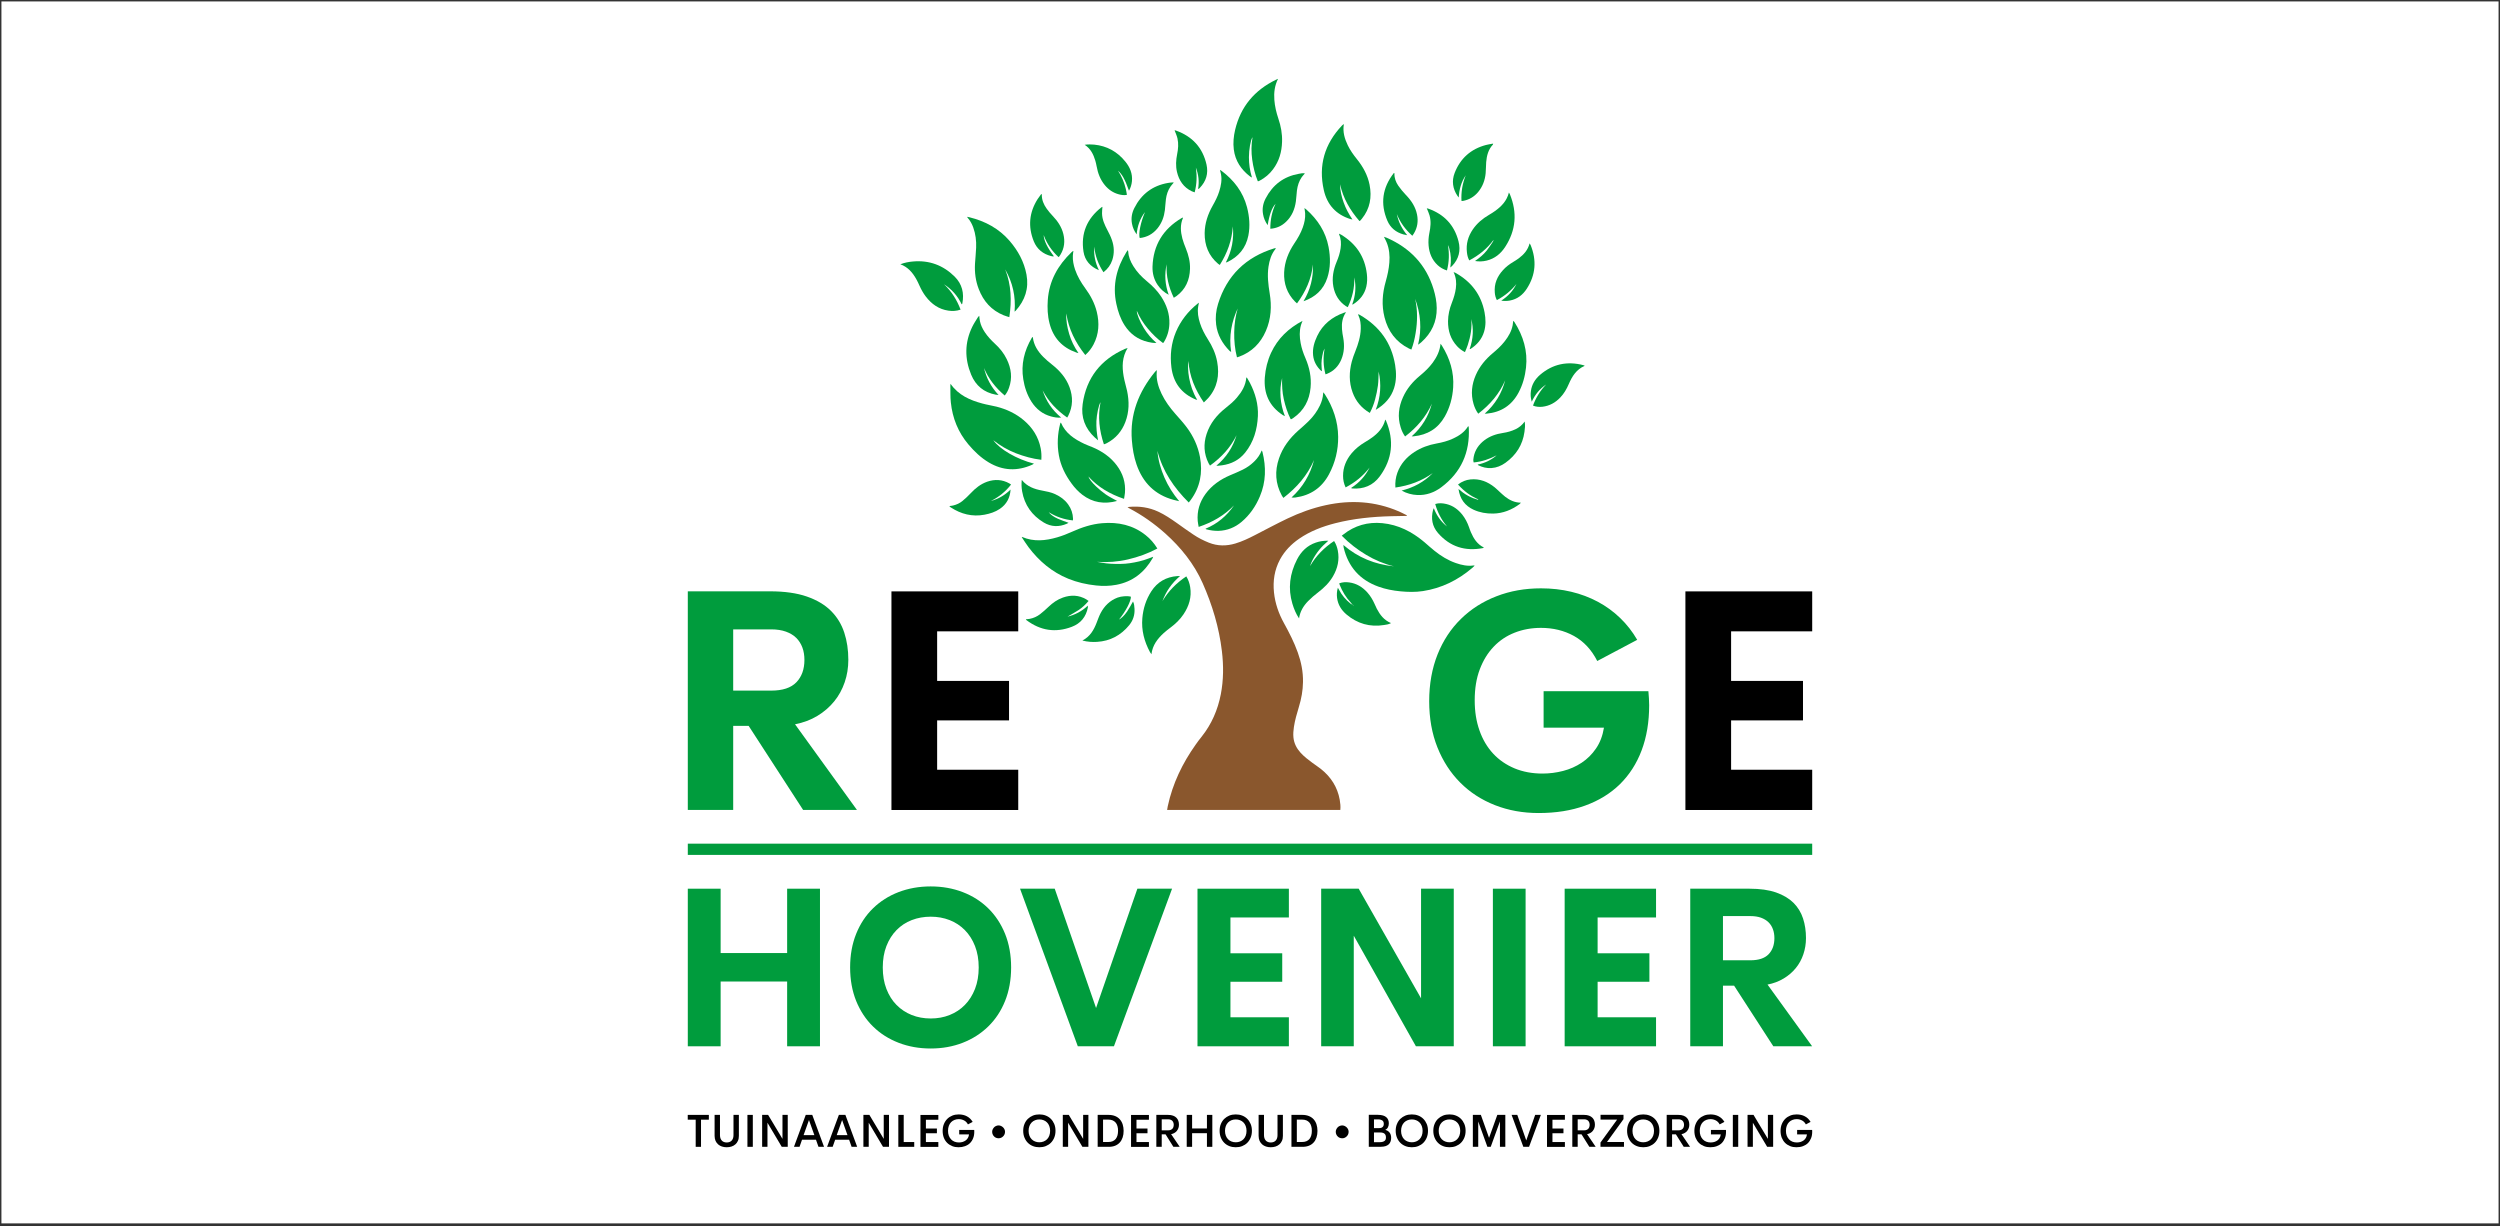 <?xml version="1.0" encoding="UTF-8"?>
<svg id="Laag_1" data-name="Laag 1" width="418" height="205" xmlns="http://www.w3.org/2000/svg" viewBox="0 0 418 205">
  <rect x="0" y="0" width="418" height="205" fill="#333333" stroke="none"/>
  <defs>
    <style>
      .cls-1 {
        fill: #8a572d;
      }

      .cls-2 {
        fill: #fff;
      }

      .cls-3 {
        fill: #009c3d;
      }
    </style>
  </defs>
  <rect class="cls-2" x=".24" y=".24" width="417.52" height="204.31"/>
  <g>
    <path class="cls-3" d="M125.17,121.36h-2.58v14.06h-7.59v-36.55h13.75c2.43,0,4.48.29,6.15.87,1.67.58,3.02,1.38,4.04,2.4,1.02,1.02,1.76,2.23,2.22,3.63.46,1.4.68,2.92.68,4.55,0,1.32-.2,2.57-.61,3.76-.41,1.19-.99,2.26-1.76,3.2-.77.94-1.7,1.75-2.81,2.42-1.11.67-2.35,1.13-3.73,1.4l10.35,14.32h-9l-9.11-14.06ZM122.59,115.47h6.35c1.91,0,3.31-.46,4.21-1.39.9-.93,1.35-2.18,1.35-3.74,0-.76-.11-1.45-.34-2.07-.23-.62-.57-1.16-1.02-1.61-.46-.45-1.03-.8-1.73-1.05-.7-.25-1.52-.38-2.47-.38h-6.35v10.24Z"/>
    <path d="M156.69,105.55v8.3h12.02v6.6h-12.02v8.25h13.56v6.73h-21.2v-36.55h21.2v6.68h-13.56Z"/>
  </g>
  <g>
    <path class="cls-3" d="M275.61,115.57c.03.4.06.8.09,1.19.03.39.04.78.04,1.16,0,2.8-.42,5.31-1.26,7.54-.84,2.23-2.06,4.11-3.64,5.67-1.59,1.55-3.52,2.74-5.82,3.57-2.29.83-4.88,1.24-7.77,1.24-2.63,0-5.06-.44-7.3-1.32-2.23-.88-4.17-2.13-5.79-3.76-1.63-1.63-2.9-3.59-3.82-5.89-.92-2.3-1.38-4.88-1.38-7.73s.47-5.49,1.4-7.82,2.24-4.31,3.91-5.94c1.67-1.64,3.65-2.9,5.93-3.78,2.28-.89,4.77-1.33,7.45-1.33,1.77,0,3.45.19,5.05.57s3.08.94,4.45,1.67c1.37.73,2.62,1.64,3.73,2.71,1.11,1.07,2.07,2.29,2.86,3.66l-6.68,3.54c-.96-1.89-2.26-3.28-3.9-4.19-1.64-.9-3.47-1.35-5.51-1.35-1.59,0-3.05.27-4.4.8-1.35.53-2.52,1.31-3.5,2.34-.99,1.03-1.76,2.29-2.33,3.79-.57,1.5-.85,3.22-.85,5.16s.27,3.56.8,5.07c.53,1.51,1.29,2.79,2.28,3.86s2.18,1.88,3.58,2.47c1.4.58,2.96.87,4.68.87,1.16,0,2.31-.15,3.44-.44,1.13-.29,2.16-.75,3.1-1.37.94-.62,1.74-1.41,2.4-2.38.67-.97,1.11-2.13,1.33-3.48h-10.09v-6.1h17.53Z"/>
    <path d="M289.44,105.55v8.3h12.02v6.6h-12.02v8.25h13.56v6.73h-21.2v-36.55h21.2v6.68h-13.56Z"/>
  </g>
  <path class="cls-3" d="M137.1,148.59v26.35h-5.49v-10.83h-11.12v10.83h-5.49v-26.35h5.49v10.76h11.12v-10.76h5.49Z"/>
  <path class="cls-3" d="M155.61,175.31c-1.93,0-3.72-.32-5.37-.96-1.65-.64-3.07-1.54-4.27-2.72-1.2-1.17-2.14-2.6-2.82-4.27-.67-1.67-1.01-3.54-1.01-5.61s.34-3.94,1.01-5.61c.67-1.67,1.61-3.09,2.82-4.27,1.2-1.17,2.63-2.08,4.27-2.71,1.65-.63,3.43-.95,5.37-.95s3.72.32,5.36.95c1.64.63,3.06,1.53,4.26,2.71,1.2,1.17,2.14,2.6,2.82,4.27.67,1.67,1.01,3.54,1.01,5.61s-.34,3.94-1.01,5.61c-.67,1.67-1.61,3.09-2.82,4.27-1.2,1.17-2.62,2.08-4.26,2.72-1.64.64-3.43.96-5.36.96ZM155.62,170.29c1.13,0,2.19-.19,3.16-.58.98-.39,1.83-.95,2.54-1.68.72-.73,1.28-1.62,1.7-2.68.41-1.06.62-2.25.62-3.59s-.21-2.53-.62-3.58c-.41-1.05-.98-1.94-1.7-2.67-.72-.73-1.57-1.29-2.54-1.67-.98-.38-2.03-.57-3.16-.57s-2.2.19-3.18.57c-.98.38-1.83.94-2.54,1.67-.72.73-1.28,1.62-1.69,2.67-.41,1.05-.61,2.25-.61,3.58s.2,2.53.61,3.59c.41,1.06.97,1.95,1.69,2.68.72.73,1.57,1.29,2.54,1.68.98.39,2.04.58,3.18.58Z"/>
  <path class="cls-3" d="M195.97,148.59l-9.72,26.35h-6.04l-9.66-26.35h5.8l6.91,19.95,6.91-19.95h5.8Z"/>
  <path class="cls-3" d="M205.73,153.41v5.98h8.66v4.76h-8.66v5.94h9.77v4.85h-15.28v-26.35h15.28v4.81h-9.77Z"/>
  <path class="cls-3" d="M243.07,148.59v26.35h-6.33l-10.39-18.49v18.49h-5.45v-26.35h6.27l10.43,18.33v-18.33h5.47Z"/>
  <path class="cls-3" d="M249.61,148.59h5.47v26.35h-5.47v-26.35Z"/>
  <path class="cls-3" d="M267.12,153.41v5.98h8.66v4.76h-8.66v5.94h9.77v4.85h-15.28v-26.35h15.28v4.81h-9.77Z"/>
  <path class="cls-3" d="M289.94,164.8h-1.86v10.14h-5.47v-26.35h9.91c1.75,0,3.23.21,4.44.63,1.2.42,2.17,1,2.91,1.73.74.74,1.27,1.61,1.6,2.62.33,1.01.49,2.1.49,3.28,0,.95-.15,1.85-.44,2.71-.29.86-.71,1.63-1.27,2.31-.55.68-1.23,1.26-2.03,1.74-.8.48-1.69.82-2.69,1.01l7.46,10.32h-6.49l-6.56-10.14ZM288.08,160.56h4.58c1.37,0,2.39-.33,3.04-1,.65-.67.98-1.57.98-2.7,0-.55-.08-1.05-.25-1.5-.16-.45-.41-.84-.74-1.16-.33-.32-.74-.57-1.25-.76-.5-.18-1.1-.27-1.78-.27h-4.58v7.39Z"/>
  <rect class="cls-3" x="115" y="141.06" width="188" height="1.88"/>
  <path class="cls-3" d="M193.4,61.87c0,.14.02.2.01.25-.11,1.32.24,2.54.8,3.71.59,1.24,1.4,2.34,2.31,3.37.65.74,1.32,1.47,1.91,2.26,1.11,1.49,1.87,3.14,2.21,4.98.47,2.6.03,5.01-1.56,7.17-.09.12-.19.24-.32.41-2.48-2.46-4.37-5.24-5.24-8.64.12,1.57.56,3.05,1.18,4.48.62,1.43,1.45,2.73,2.46,3.94-.31-.07-.62-.13-.93-.22-3.14-.85-5.15-2.88-6.2-5.92-.45-1.3-.67-2.64-.78-4.01-.36-4.36,1.12-8.1,3.83-11.43.08-.1.17-.19.32-.35Z"/>
  <path class="cls-3" d="M170.9,89.78c1.95.84,3.92.63,5.87.06.85-.25,1.68-.57,2.49-.94,1.6-.72,3.25-1.27,5.01-1.42,2.68-.23,5.16.3,7.3,2.01.77.61,1.4,1.34,1.94,2.22-1.56.84-3.19,1.42-4.89,1.82-1.71.4-3.45.53-5.21.41.51.08,1.02.19,1.53.25.53.06,1.07.09,1.6.1.53.01,1.07,0,1.61-.04.52-.04,1.04-.12,1.55-.22.52-.1,1.05-.22,1.56-.38.51-.15,1-.36,1.55-.56-.04.1-.05.16-.08.22-1.37,2.38-3.34,3.96-6.09,4.47-1.12.21-2.24.23-3.37.11-1.6-.17-3.17-.52-4.66-1.13-2.72-1.11-4.88-2.94-6.64-5.27-.4-.54-.76-1.11-1.13-1.67.03-.02.06-.04.08-.07Z"/>
  <path class="cls-3" d="M246.54,94.6c-.13.13-.25.25-.37.35-2.4,2.05-5.13,3.4-8.26,3.88-1.25.19-2.5.16-3.75.04-1.25-.12-2.48-.35-3.67-.78-3.13-1.12-5.06-3.31-5.83-6.54-.03-.12-.03-.24-.05-.43,2.47,2.13,5.3,3.25,8.46,3.57-1.66-.4-3.22-1.06-4.68-1.94-1.47-.88-2.81-1.92-4.05-3.18.1-.08.18-.14.26-.2,1.92-1.52,4.1-2.13,6.52-1.9,2.68.26,4.95,1.43,6.98,3.13.59.5,1.16,1.03,1.77,1.51,1.07.86,2.23,1.57,3.54,2.03.98.34,1.98.56,3.03.4.02,0,.05.02.12.04Z"/>
  <path class="cls-3" d="M158.93,64.17c1.31,1.9,3.24,2.74,5.33,3.3.77.21,1.57.33,2.35.52,1.69.43,3.23,1.15,4.57,2.28,1.46,1.24,2.45,2.78,2.82,4.68.12.62.16,1.25.11,1.93-1.49-.18-2.89-.57-4.26-1.1-1.36-.54-2.62-1.26-3.77-2.18,1.09,1.54,3.93,3.18,6.8,3.92-.12.08-.2.14-.29.18-2.49,1.11-4.92,1.02-7.28-.39-1.32-.79-2.41-1.84-3.4-3.01-1.71-2.03-2.66-4.4-2.93-7.02-.1-.93-.06-1.88-.08-2.83,0-.09.02-.19.03-.28Z"/>
  <path class="cls-3" d="M207,51.45c-1.1,2.33-1.55,4.77-1.15,7.4-.12-.08-.2-.12-.26-.18-1.21-1.23-2.03-2.66-2.25-4.39-.15-1.18-.03-2.34.32-3.47,1.48-4.77,4.66-7.83,9.41-9.29.07-.02.14-.02.25-.04-.03.08-.04.13-.07.16-.69.86-1,1.88-1.16,2.95-.22,1.5-.04,2.97.2,4.45.36,2.15.24,4.27-.64,6.3-.88,2.03-2.33,3.5-4.43,4.28-.12.04-.24.08-.4.13-.36-1.39-.48-2.79-.46-4.19.02-1.4.22-2.77.62-4.12Z"/>
  <path class="cls-3" d="M236.6,49.91c.44,1.93.41,3.86.09,5.79-.15.93-.36,1.84-.71,2.75-.16-.07-.29-.12-.41-.18-2.18-1.1-3.49-2.88-4.08-5.22-.51-2.02-.36-4.02.21-6.01.29-1.03.52-2.08.6-3.15.09-1.15-.01-2.28-.45-3.36-.12-.3-.28-.58-.46-.94.19.06.33.1.46.16,3.89,1.7,6.59,4.49,7.84,8.6.31,1.03.52,2.07.53,3.15.03,2.3-.86,4.18-2.56,5.71-.17.15-.34.28-.56.42.65-2.64.43-5.21-.51-7.73Z"/>
  <path class="cls-3" d="M221.27,65.6c.11.14.19.23.25.33,1.38,2.17,2.2,4.54,2.22,7.12.02,2.2-.49,4.3-1.53,6.25-1.2,2.25-3.08,3.53-5.6,3.88-.21.03-.43.03-.67,0,1.89-1.72,3.13-3.82,3.77-6.27-1.11,2.58-2.89,4.61-5.13,6.34-.1-.15-.18-.27-.26-.4-1.09-2-1.2-4.08-.47-6.21.63-1.85,1.77-3.35,3.21-4.64.59-.52,1.19-1.03,1.75-1.59.78-.77,1.42-1.64,1.89-2.63.3-.63.49-1.29.53-1.99,0-.05.02-.1.04-.22Z"/>
  <path class="cls-3" d="M168.08,45.08c1.01,2.57,1.09,5.2.68,7.95-.36-.12-.67-.2-.96-.32-2.04-.83-3.37-2.34-4.15-4.37-.53-1.36-.71-2.78-.63-4.23.05-.9.16-1.8.19-2.7.05-1.15-.09-2.28-.48-3.37-.21-.57-.49-1.11-.89-1.57-.04-.05-.08-.11-.16-.22.18.04.3.05.42.08,2.62.65,4.92,1.88,6.7,3.94,1.41,1.63,2.43,3.49,2.83,5.64.43,2.32-.25,4.31-1.8,6.04-.03.04-.08.06-.19.16.21-2.56-.33-4.88-1.55-7.03Z"/>
  <path class="cls-3" d="M178.29,52.41c-.07,1.17.15,2.31.48,3.43.33,1.12.84,2.17,1.55,3.2-.18-.05-.27-.06-.36-.1-2.36-.83-3.86-2.45-4.48-4.88-.33-1.28-.38-2.58-.29-3.9.23-3.22,1.7-5.82,3.99-8.01.07-.07.15-.13.23-.19,0,0,.03,0,.06.01-.03.26-.08.52-.09.78-.04.8.12,1.57.37,2.32.39,1.14,1,2.17,1.71,3.14.88,1.19,1.56,2.48,1.92,3.92.46,1.88.37,3.72-.54,5.46-.34.65-.78,1.23-1.38,1.77-1.64-2.07-2.79-4.33-3.17-6.95Z"/>
  <path class="cls-3" d="M213.69,13.18c-.57,1.13-.71,2.3-.62,3.52.08,1.07.33,2.11.67,3.13.43,1.26.67,2.56.62,3.9-.05,1.67-.49,3.22-1.51,4.58-.59.79-1.33,1.42-2.2,1.88-.07.04-.15.08-.23.11-.02,0-.05,0-.12,0-.46-1.15-.76-2.36-.93-3.6-.17-1.24-.17-2.47.05-3.76-.32.46-.6,2.09-.6,3.35,0,1.13.15,2.24.51,3.4-.15-.08-.23-.12-.3-.17-1.52-1.15-2.5-2.63-2.74-4.53-.14-1.1-.03-2.19.22-3.27.92-3.9,3.25-6.64,6.82-8.38.11-.05.23-.1.34-.15Z"/>
  <path class="cls-3" d="M188.59,41.83c.03.11.05.18.05.24.05.88.38,1.67.84,2.41.61,1,1.41,1.83,2.31,2.57.9.74,1.71,1.56,2.35,2.53.91,1.39,1.44,2.9,1.38,4.57-.04,1.09-.34,2.11-.91,3.04-.02.04-.04.07-.07.1-.02.02-.05.03-.09.06-.95-.68-1.78-1.5-2.53-2.4-.75-.89-1.36-1.86-1.84-2.97-.04.49.51,1.81,1.18,2.9.56.9,1.23,1.71,2.1,2.46-.53.02-.96-.06-1.39-.16-1.69-.39-2.99-1.32-3.93-2.78-.71-1.11-1.12-2.33-1.39-3.6-.67-3.14.04-6,1.7-8.68.06-.09.13-.17.23-.3Z"/>
  <path class="cls-3" d="M248.26,69.15c1.76-1.56,2.84-3.41,3.41-5.57-.98,2.28-2.55,4.08-4.51,5.59-.38-.52-.61-1.06-.78-1.62-.49-1.67-.31-3.29.38-4.86.64-1.45,1.62-2.63,2.83-3.64.73-.61,1.42-1.24,2-1.99.63-.81,1.14-1.68,1.33-2.7.04-.22.06-.45.09-.72.08.08.16.13.2.2,1.48,2.33,2.25,4.85,1.94,7.62-.16,1.45-.54,2.85-1.23,4.15-1.14,2.16-2.93,3.32-5.35,3.55-.07,0-.14,0-.31,0Z"/>
  <path class="cls-3" d="M229.03,69.04c-1.41-.83-2.35-1.97-2.88-3.44-.62-1.7-.58-3.43-.13-5.15.15-.58.37-1.15.59-1.71.48-1.21.87-2.44.91-3.75.02-.8-.06-1.57-.41-2.3-.02-.03-.02-.08-.03-.17.11.05.2.09.28.13,3.26,1.89,5.3,4.63,5.91,8.4.21,1.3.22,2.58-.18,3.84-.51,1.59-1.56,2.74-3.07,3.64.83-2.15.96-4.26.49-6.41-.03.78-.02,1.57-.12,2.34-.1.78-.27,1.55-.47,2.31-.2.77-.49,1.52-.89,2.28Z"/>
  <path class="cls-3" d="M240.85,57.46c.08.11.17.21.24.33,1.33,2.14,2.05,4.45,1.88,6.98-.11,1.72-.55,3.36-1.4,4.87-1.14,2.02-2.9,3.08-5.19,3.31-.08,0-.16,0-.34,0,1.71-1.52,2.8-3.33,3.37-5.46-.99,2.23-2.54,4-4.48,5.49-.35-.49-.58-1-.74-1.54-.54-1.72-.34-3.4.39-5.02.64-1.43,1.62-2.6,2.82-3.59.81-.67,1.56-1.38,2.18-2.23.67-.93,1.16-1.93,1.28-3.13Z"/>
  <path class="cls-3" d="M217.78,53.66c-.09.23-.19.46-.26.7-.28,1-.24,2.01-.05,3.01.16.86.44,1.69.79,2.49.68,1.58,1.03,3.22.87,4.94-.2,2.12-1.1,3.85-2.88,5.08-.1.07-.21.14-.32.2-.02.01-.05,0-.13.01-.53-1.06-.89-2.19-1.15-3.35-.26-1.16-.32-2.34-.28-3.53-.26,1.05-.34,2.11-.26,3.19.08,1.07.31,2.11.73,3.18-.16-.08-.25-.12-.34-.17-2.29-1.49-3.23-3.63-3.02-6.32.11-1.43.45-2.81,1.05-4.11,1.11-2.39,2.92-4.1,5.25-5.33Z"/>
  <path class="cls-3" d="M201.28,67.29c-1.46-2.15-2.42-4.38-2.57-6.94-.22,1.33.04,4.13,1.46,6.5-.1-.02-.18-.02-.24-.05-2.4-1-3.75-2.81-4.07-5.38-.25-2.03-.04-4.02.76-5.93.79-1.87,2.01-3.41,3.58-4.69.06-.05.13-.1.26-.19-.05.26-.09.44-.12.63-.16.96.01,1.88.3,2.79.31.96.77,1.84,1.31,2.69.75,1.16,1.31,2.4,1.56,3.76.41,2.24.05,4.29-1.48,6.06-.22.25-.47.47-.76.76Z"/>
  <path class="cls-3" d="M210.97,75.33c.05.1.09.16.11.22.63,2.53.6,5.03-.43,7.45-.69,1.64-1.68,3.09-3.05,4.25-1.11.94-2.4,1.46-3.86,1.51-.69.02-1.38-.08-2.05-.26-.04,0-.06-.05-.13-.1,2-.82,3.56-2.15,4.77-3.9-1.65,1.7-3.62,2.83-5.91,3.6-.06-.35-.13-.66-.16-.98-.14-1.67.32-3.18,1.3-4.53,1.06-1.45,2.48-2.43,4.12-3.13.71-.3,1.43-.6,2.12-.94.71-.35,1.35-.81,1.92-1.37.53-.52.95-1.11,1.24-1.84Z"/>
  <path class="cls-3" d="M186.78,83.76c-2.14.58-4.08.29-5.83-1.05-.69-.53-1.27-1.16-1.78-1.86-1.05-1.43-1.82-2.97-2.13-4.73-.31-1.78-.22-3.53.22-5.28.01-.04.03-.08.05-.12.01-.02.04-.04.07-.07.76,1.8,2.26,2.78,3.94,3.57.42.2.86.35,1.29.53,1.63.68,3.05,1.64,4.12,3.07,1.02,1.36,1.5,2.89,1.36,4.59-.03.32-.1.63-.15,1-2.32-.78-4.34-1.94-5.96-3.74.09.34.54.96,1.29,1.67.51.48,1.05.94,1.63,1.34.58.4,1.23.71,1.9,1.09Z"/>
  <path class="cls-3" d="M188.53,58.2c-.93,1.53-.93,3.11-.66,4.7.14.83.4,1.64.58,2.46.37,1.76.36,3.5-.29,5.2-.59,1.56-1.62,2.76-3.11,3.54-.1.05-.2.1-.31.14-.04.02-.08.02-.17.04-.76-2.28-1.04-4.6-.56-7.03-.32.49-.64,2.03-.69,3.16-.04,1.07.06,2.13.28,3.21-.18-.15-.37-.3-.54-.46-1.64-1.52-2.35-3.39-2.04-5.6.62-4.4,3.04-7.45,7.08-9.23.1-.04.21-.07.41-.14Z"/>
  <path class="cls-3" d="M227.3,36.96c-1.57-1.81-2.73-3.81-3.24-6.15,0,1.06.25,2.06.6,3.05.35,1,.85,1.92,1.47,2.84-.11-.02-.23-.04-.34-.07-2.42-.76-3.9-2.41-4.45-4.85-.93-4.12.13-7.71,3.03-10.78.07-.07.14-.14.22-.2.02-.02.05-.01.1-.02-.21,1.27.13,2.42.67,3.54.41.84.95,1.59,1.54,2.32,1.01,1.26,1.77,2.65,2.09,4.24.41,2.08.08,4.01-1.28,5.69-.08.1-.17.19-.25.29-.03.03-.07.05-.15.11Z"/>
  <path class="cls-3" d="M233.31,81.52c-.06-.89.05-1.69.33-2.47.54-1.49,1.53-2.61,2.84-3.47,1.14-.74,2.39-1.19,3.72-1.43.94-.17,1.87-.41,2.75-.82,1-.46,1.9-1.06,2.49-2.02.01-.02.05-.02.09-.05.02.08.05.16.05.24.21,4.14-1.27,7.49-4.61,9.98-1.17.87-2.5,1.35-3.98,1.29-.93-.04-1.8-.28-2.64-.74.98-.26,1.92-.6,2.8-1.09.89-.5,1.7-1.1,2.41-1.85-1.86,1.35-3.94,2.1-6.26,2.43Z"/>
  <path class="cls-3" d="M217.95,50.35c1.15-1.89,1.65-3.93,1.58-6.13-.26,2.42-1.22,4.54-2.67,6.51-.14-.13-.25-.21-.34-.31-1.33-1.36-1.89-3-1.81-4.88.08-1.78.72-3.37,1.7-4.84.57-.84,1.08-1.72,1.42-2.68.27-.76.44-1.54.39-2.36-.02-.28-.07-.55-.12-.87.12.09.21.14.29.21,1.92,1.7,3.27,3.75,3.75,6.31.32,1.72.34,3.45-.21,5.14-.64,1.98-2.01,3.23-3.97,3.91Z"/>
  <path class="cls-3" d="M208.48,63.13c.17.29.34.57.5.87.9,1.74,1.43,3.59,1.34,5.56-.11,2.24-.7,4.34-2.13,6.12-.99,1.23-2.31,1.91-3.87,2.12-.21.03-.42.05-.63.07-.07,0-.14,0-.32,0,1.68-1.4,2.77-3.1,3.38-5.1-1.02,2.08-2.55,3.72-4.44,5.08-.1-.16-.17-.28-.24-.4-.79-1.58-.87-3.22-.33-4.88.59-1.82,1.75-3.23,3.23-4.39.65-.52,1.29-1.05,1.83-1.69.83-.97,1.47-2.03,1.58-3.34.03,0,.06-.01.09-.02Z"/>
  <path class="cls-3" d="M203.99,28.41c.1.06.17.09.22.13,2.09,1.57,3.62,3.54,4.29,6.1.4,1.55.54,3.14.23,4.73-.42,2.11-1.65,3.57-3.57,4.47-.04.02-.08.02-.2.04,1.01-1.92,1.37-3.92,1.17-6.03-.15,2.34-.92,4.46-2.18,6.45-.11-.08-.21-.13-.29-.2-1.58-1.34-2.26-3.08-2.24-5.12.02-1.66.54-3.18,1.35-4.61.43-.76.83-1.54,1.09-2.38.29-.94.48-1.89.29-2.87-.04-.22-.1-.44-.17-.72Z"/>
  <path class="cls-3" d="M178.44,69.82c-1.75-1.23-3.15-2.7-4.12-4.57.58,1.8,1.59,3.31,3.11,4.57-.63.06-1.17-.05-1.69-.19-1.41-.38-2.48-1.23-3.27-2.45-.74-1.16-1.17-2.44-1.38-3.78-.4-2.47.16-4.75,1.41-6.89.03-.06.08-.11.12-.17.04.03.07.04.07.06.16,1.31.83,2.35,1.73,3.26.45.46.95.88,1.46,1.28,1.3,1.02,2.36,2.23,2.94,3.79.6,1.62.58,3.22-.21,4.79-.04.09-.1.17-.18.31Z"/>
  <path class="cls-3" d="M197.29,96.33c-1.36,1.16-2.33,2.54-2.93,4.18,1-1.69,2.34-3.04,3.99-4.14.35.58.55,1.17.65,1.8.27,1.68-.2,3.18-1.13,4.56-.58.86-1.32,1.57-2.15,2.19-.39.3-.79.6-1.15.93-1.02.94-1.86,2-2.05,3.54-.11-.16-.19-.25-.24-.35-.96-1.78-1.46-3.67-1.28-5.69.14-1.61.62-3.12,1.5-4.48,1.02-1.58,2.49-2.41,4.35-2.55.15-.01.3,0,.45,0Z"/>
  <path class="cls-3" d="M217.21,103.41c-.52-.77-.86-1.6-1.12-2.46-.77-2.57-.44-5.04.77-7.4.69-1.34,1.7-2.34,3.15-2.83.64-.22,1.31-.33,2.09-.31-.31.28-.57.5-.81.74-.25.25-.49.51-.71.78-.22.27-.43.56-.62.85-.19.29-.37.6-.53.91-.16.31-.29.63-.39.97,1-1.73,2.35-3.09,4.02-4.2.33.51.51,1.04.62,1.59.3,1.54-.02,2.96-.8,4.3-.63,1.09-1.51,1.95-2.51,2.71-.58.44-1.14.92-1.65,1.44-.79.81-1.36,1.75-1.52,2.91Z"/>
  <path class="cls-3" d="M164.51,61.46c.4,1.74,1.2,3.26,2.45,4.58-.16-.02-.32-.03-.47-.05-1.97-.37-3.35-1.5-4.11-3.34-1.11-2.69-1.1-5.38.19-8.02.26-.54.61-1.05.92-1.56.05-.09.14-.16.24-.27.04.34.06.64.12.92.14.67.44,1.27.82,1.84.47.71,1.05,1.32,1.67,1.9.82.75,1.51,1.6,1.99,2.6.75,1.54.97,3.14.37,4.79-.16.45-.37.88-.71,1.28-1.53-1.3-2.73-2.81-3.49-4.66Z"/>
  <path class="cls-3" d="M245.99,53.21c.16,1.54-.1,3.02-.58,4.47-.13.4-.3.78-.47,1.2-.53-.28-.95-.6-1.31-.99-1.1-1.18-1.53-2.59-1.52-4.18.01-1.07.25-2.09.64-3.08.31-.79.56-1.59.67-2.43.12-.91.05-1.8-.38-2.7.15.06.25.08.33.13,2.62,1.47,4.29,3.63,4.85,6.61.2,1.08.24,2.15-.08,3.22-.38,1.26-1.18,2.19-2.28,2.89-.02.01-.05,0-.13.01.59-1.7.7-3.41.24-5.15Z"/>
  <path class="cls-3" d="M195.41,49.29c-.75-.39-1.36-.93-1.84-1.63-.64-.93-.9-1.97-.87-3.08.12-3.6,1.78-6.29,4.87-8.12.06-.03.13-.06.19-.09.01.03.03.07.03.08-.49,1.13-.4,2.29-.1,3.43.15.57.37,1.12.59,1.67.44,1.1.73,2.22.69,3.41-.06,1.86-.73,3.42-2.27,4.55-.12.09-.26.17-.44.28-.86-1.8-1.31-3.64-1.19-5.61-.4,1.72-.27,3.41.33,5.09Z"/>
  <path class="cls-3" d="M224.99,81.5c-.3-.64-.43-1.27-.43-1.92-.01-1.44.52-2.69,1.43-3.79.64-.77,1.41-1.37,2.26-1.88.41-.25.82-.49,1.2-.78,1.01-.75,1.84-1.64,2.17-2.98.07.1.11.15.13.21,1.37,3.28,1.07,6.39-1.04,9.27-1.14,1.56-2.74,2.19-4.65,2.04-.03,0-.06,0-.08-.02-.01,0-.01-.02-.05-.08,1.33-.85,2.36-1.97,3.07-3.4-1.08,1.41-2.42,2.49-4.02,3.33Z"/>
  <path class="cls-3" d="M246.62,43.64c.74-.51,1.43-1.07,1.98-1.77.36-.46.68-.97,1.01-1.45.06-.09.09-.19.11-.31-1.08,1.47-2.44,2.58-4.06,3.43-.24-.44-.34-.89-.39-1.35-.17-1.41.2-2.68.99-3.84.7-1.02,1.62-1.79,2.68-2.41.35-.21.7-.42,1.03-.66,1.07-.77,1.97-1.68,2.32-3.09.08.13.13.2.16.28,1.26,3.08,1.03,6.03-.79,8.82-.74,1.14-1.74,1.95-3.08,2.28-.65.16-1.3.18-1.97.07Z"/>
  <path class="cls-3" d="M150.55,44.18c.74-.28,1.42-.4,2.11-.46,2.7-.24,5.03.62,6.95,2.52,1.26,1.25,1.63,2.79,1.29,4.51,0,.03-.02.05-.04.07,0,.01-.02.02-.07.06-.67-1.4-1.65-2.51-2.95-3.35,1.26,1.19,2.15,2.61,2.77,4.24-.69.24-1.36.27-2.04.17-1.6-.23-2.81-1.1-3.77-2.35-.43-.56-.77-1.18-1.06-1.82-.17-.38-.35-.77-.56-1.14-.61-1.06-1.36-1.97-2.65-2.45Z"/>
  <path class="cls-3" d="M223.89,39.07c.14.07.25.11.35.17,2.48,1.5,3.96,3.66,4.3,6.57.08.71.07,1.4-.09,2.1-.3,1.3-1.07,2.24-2.17,2.95-.04.03-.1.03-.2.07.57-1.51.69-3.01.36-4.55.05,1.74-.33,3.39-1.09,4.98-.13-.07-.23-.11-.32-.17-1.16-.78-1.83-1.89-2.09-3.25-.27-1.45-.01-2.83.55-4.17.31-.73.55-1.47.66-2.26.11-.78.08-1.55-.24-2.28-.01-.03-.01-.08-.02-.15Z"/>
  <path class="cls-3" d="M254.93,70.47c.11.66.03,1.21-.04,1.74-.3,2.18-1.4,3.89-3.18,5.17-.7.5-1.47.82-2.34.88-.79.05-1.54-.13-2.24-.49-.02,0-.02-.05-.05-.1,1.19-.24,2.24-.74,3.16-1.54-1.2.63-2.46,1.06-3.84,1.19-.11-.32-.05-.63,0-.92.22-1.16.85-2.07,1.78-2.78.92-.7,1.98-1.06,3.11-1.23.73-.11,1.43-.3,2.1-.62.59-.28,1.1-.68,1.54-1.29Z"/>
  <path class="cls-3" d="M241.92,88c-.92-1.1-1.56-2.33-1.95-3.73.63-.2,1.24-.14,1.85,0,1.12.27,1.98.91,2.69,1.8.49.63.85,1.33,1.11,2.08.1.28.19.56.31.83.46,1.07,1.06,2.02,2.18,2.57-.08.04-.12.08-.17.09-2.97.57-5.5-.22-7.5-2.51-.98-1.12-1.21-2.45-.83-3.88.02-.08.06-.15.12-.28.48,1.24,1.19,2.25,2.19,3.04Z"/>
  <path class="cls-3" d="M200.32,31.6c.22-1.25.07-2.43-.37-3.58.2,1.38.16,2.74-.2,4.14-.18-.07-.34-.11-.49-.18-1.37-.66-2.13-1.79-2.47-3.24-.23-.99-.17-1.98.03-2.97.18-.88.25-1.76.05-2.64-.11-.46-.31-.89-.48-1.34.05,0,.15,0,.23.04,2.73.97,4.47,2.85,5.11,5.69.33,1.48-.06,2.79-1.12,3.89-.05.05-.1.1-.15.14-.02.02-.05.02-.15.05Z"/>
  <path class="cls-3" d="M180.97,107.1c1.3-.67,1.92-1.77,2.39-2.99.21-.54.4-1.09.66-1.59.63-1.2,1.54-2.11,2.83-2.6.63-.24,1.69-.32,2.24-.15,0,.77-.82,2.36-1.99,3.82.34-.16.89-.66,1.35-1.34.36-.53.66-1.11.99-1.68.19.37.23.79.25,1.21.06,1.03-.24,1.96-.89,2.75-1.39,1.69-3.17,2.66-5.38,2.79-.79.05-1.57,0-2.43-.22Z"/>
  <path class="cls-3" d="M182,100.49c-.5.59-1.03,1.09-1.64,1.5-.61.4-1.25.74-1.87,1.11,1.27-.3,2.39-.89,3.4-1.84,0,.15.01.24,0,.32-.31,1.56-1.2,2.66-2.68,3.22-2.72,1.04-5.24.64-7.57-1.1-.04-.03-.09-.06-.11-.16.21-.02.43-.03.64-.07.63-.12,1.21-.38,1.72-.77.49-.38.95-.79,1.4-1.22.71-.68,1.49-1.24,2.43-1.57,1.34-.47,2.65-.43,3.9.3.13.08.25.17.39.27Z"/>
  <path class="cls-3" d="M191.4,35.51c-.79,1.07-1.23,2.27-1.35,3.68-.43-.59-.66-1.16-.78-1.77-.18-.92-.03-1.8.39-2.63,1.17-2.33,3.04-3.75,5.62-4.2.26-.05.53-.07.8-.09.05,0,.1,0,.18.02-.2.25-.4.45-.55.67-.44.64-.67,1.36-.77,2.12-.08.6-.1,1.21-.17,1.81-.14,1.13-.51,2.16-1.23,3.05-.77.95-1.76,1.5-2.98,1.63-.24-.72.17-2.67.86-4.29Z"/>
  <path class="cls-3" d="M168.97,81.85c-.09,1.37-.66,2.46-1.79,3.23-.78.53-1.67.81-2.58.98-2.04.38-3.91-.1-5.63-1.22-.06-.04-.12-.08-.17-.13-.02-.02-.02-.05-.05-.1.21-.03.41-.04.61-.09.59-.14,1.12-.39,1.58-.77.47-.39.93-.82,1.35-1.27.79-.85,1.67-1.55,2.77-1.94,1.27-.44,2.52-.38,3.71.29.08.05.16.11.28.19-.93,1.18-2.05,2.09-3.38,2.75,1.27-.34,2.36-.99,3.3-1.92Z"/>
  <path class="cls-3" d="M244.36,33.6c-.08-1.49.16-2.91.71-4.29-.74,1.1-1.09,2.32-1.17,3.71-.11-.14-.17-.21-.22-.28-.79-1.2-.98-2.49-.46-3.83.95-2.44,2.71-4,5.24-4.67.38-.1.77-.15,1.19-.23-.02.09-.01.14-.03.16-.78.82-1.04,1.85-1.13,2.94-.05.62-.03,1.24-.09,1.86-.11,1.16-.5,2.22-1.25,3.13-.67.81-1.53,1.31-2.57,1.5-.05,0-.11,0-.21,0Z"/>
  <path class="cls-3" d="M211.96,37.65c-.43-.6-.67-1.19-.78-1.84-.17-.94.01-1.83.45-2.66,1.18-2.26,3.01-3.64,5.53-4.09.32-.06.65-.14,1.02-.07-.19.23-.38.42-.53.63-.46.66-.69,1.41-.8,2.2-.08.61-.09,1.24-.18,1.85-.18,1.3-.66,2.47-1.63,3.4-.72.7-1.58,1.1-2.64,1.18-.01-1.48.27-2.86.88-4.18-.61.65-1.06,1.86-1.32,3.57Z"/>
  <path class="cls-3" d="M226.08,101.04c-.08-.1-.15-.2-.23-.29-.81-.86-1.41-1.86-1.85-2.95-.03-.08-.04-.16-.08-.27.55-.2,1.1-.23,1.66-.15,1.23.16,2.22.77,3.04,1.68.51.57.9,1.22,1.21,1.92.12.27.24.54.37.8.54,1.03,1.21,1.92,2.38,2.4-.38.22-.77.26-1.15.32-2.38.39-4.49-.22-6.32-1.78-.84-.72-1.4-1.61-1.55-2.73-.07-.56-.05-1.11.13-1.72.08.15.14.24.19.33.48.93,1.14,1.7,1.96,2.35.06.05.15.08.22.11.07.06.14.13.21.19.01-.02.03-.04.04-.06-.08-.05-.15-.1-.23-.15Z"/>
  <path class="cls-3" d="M256.31,67.83c.49-1.33,1.21-2.52,2.2-3.54-1.05.71-1.83,1.65-2.4,2.87-.2-.64-.22-1.21-.14-1.79.15-1.1.7-1.98,1.53-2.7,2.12-1.82,4.54-2.31,7.22-1.62.05.01.11.04.16.06.02,0,.04.03.08.06-1.39.59-2.1,1.75-2.66,3.04-.35.82-.79,1.59-1.41,2.24-.82.87-1.81,1.42-3.01,1.56-.51.06-1.13,0-1.57-.2Z"/>
  <path class="cls-3" d="M247.17,83.49c-1.31-.56-2.42-1.39-3.39-2.48.64-.5,1.32-.77,2.07-.85,1.55-.16,2.88.37,4.07,1.33.26.21.5.46.75.68.32.29.64.6.98.87.76.59,1.6,1,2.65,1.01-.1.1-.15.18-.22.23-1.32.97-2.77,1.56-4.42,1.59-1.14.02-2.25-.17-3.29-.65-1.44-.66-2.27-1.8-2.51-3.46.29.24.51.43.75.6.26.19.54.37.82.52.27.15.55.28.84.4.28.11.58.2.86.29.01-.03.03-.06.04-.09Z"/>
  <path class="cls-3" d="M170.85,80.25c.87,1.1,2.08,1.53,3.38,1.77.75.14,1.49.28,2.19.6.88.4,1.63.95,2.19,1.74.51.71.77,1.5.8,2.36,0,.08-.01.16-.02.29-1.45-.14-2.78-.59-4.04-1.37.24.34.79.77,1.52,1.09.57.26,1.18.45,1.79.68-.08.05-.16.11-.26.15-1.33.58-2.64.55-3.89-.2-1.97-1.19-3.21-2.92-3.61-5.21-.11-.63-.13-1.25-.06-1.9Z"/>
  <path class="cls-3" d="M236.14,39.42c-1.17-1.05-2.03-2.23-2.59-3.63.26,1.33.87,2.48,1.74,3.54-.22-.04-.44-.08-.65-.14-1.24-.35-2.16-1.1-2.67-2.28-1.22-2.86-.83-5.52,1.07-7.97,0,0,.03-.01.06-.02.02.03.05.05.05.08-.03.76.23,1.45.65,2.06.38.54.8,1.05,1.26,1.53.91.94,1.61,1.99,1.87,3.29.22,1.1.07,2.16-.51,3.13-.08.13-.17.25-.28.42Z"/>
  <path class="cls-3" d="M183.73,45.17c-1.41-.58-2.34-1.6-2.57-3.1-.47-3.04.58-5.51,2.99-7.4.05-.04.12-.06.18-.09-.03.38-.08.74-.07,1.11.02,1.02.44,1.91.9,2.79.28.53.56,1.08.75,1.65.39,1.1.43,2.23.06,3.36-.27.81-.75,1.47-1.47,2.03-.86-1.32-1.39-2.73-1.54-4.28-.11,1.38.17,2.69.78,3.94Z"/>
  <path class="cls-3" d="M176.99,42.99c-1.12-1.04-1.95-2.22-2.49-3.69.04.93.63,2.13,1.71,3.55-.16.05-.31,0-.45-.03-1.37-.35-2.38-1.16-2.91-2.47-.99-2.45-.78-4.82.64-7.06.19-.29.4-.57.61-.85.05.04.09.06.09.07-.02.9.31,1.68.82,2.39.3.42.64.82,1,1.2.83.87,1.49,1.84,1.78,3.02.3,1.21.18,2.37-.48,3.46-.05.08-.11.17-.16.25-.03.04-.07.08-.16.17Z"/>
  <path class="cls-3" d="M238.55,34.82c.09.02.2.04.3.08,2.62.94,4.32,2.74,5.01,5.44.4,1.56.06,2.96-1.07,4.13-.07.08-.16.14-.3.26.17-1.12.12-2.16-.17-3.19-.06-.2-.13-.39-.23-.57.25,1.42.21,2.82-.16,4.25-.61-.18-1.11-.48-1.55-.88-.96-.89-1.41-2.02-1.52-3.29-.06-.7-.01-1.4.13-2.1.2-.97.31-1.95.03-2.93-.11-.4-.3-.78-.46-1.18Z"/>
  <path class="cls-3" d="M225.08,52.16c-.64.91-.77,1.87-.7,2.87.03.49.12.98.21,1.46.22,1.23.17,2.44-.32,3.61-.47,1.13-1.26,1.95-2.41,2.41-.06.03-.13.04-.24.08-.38-1.44-.41-2.87-.14-4.31-.22.37-.31.79-.39,1.2-.08.41-.13.84-.14,1.26-.01.43.04.86.07,1.3-.03,0-.07,0-.09,0-.77-.71-1.27-1.57-1.38-2.63-.12-1.15.2-2.2.68-3.22.93-1.96,2.49-3.19,4.5-3.91.09-.03.18-.05.35-.09Z"/>
  <path class="cls-3" d="M188.77,31.9c-.67-1.89-1.15-2.77-1.84-3.36.61.93,1.04,1.95,1.3,3.03.08.33.13.66.19,1.01-.48.1-.93.02-1.36-.09-.94-.25-1.71-.78-2.33-1.53-.77-.93-1.17-2.01-1.38-3.18-.06-.3-.12-.61-.21-.9-.31-1.04-.76-2-1.78-2.67.58-.09,1.09-.07,1.58-.03,2.13.21,3.86,1.17,5.2,2.82.79.96,1.24,2.04,1.12,3.31-.05.52-.22,1.11-.5,1.59Z"/>
  <path class="cls-3" d="M250.28,50.18c-.23-.43-.32-.84-.35-1.26-.13-1.47.4-2.7,1.38-3.77.49-.54,1.06-.97,1.68-1.34.31-.19.63-.38.92-.6.85-.63,1.55-1.39,1.84-2.52.08.13.14.2.17.28,1.03,2.54.86,4.98-.64,7.3-.67,1.04-1.59,1.75-2.83,1.98-.44.08-.89.1-1.44.02,1.13-.74,1.97-1.64,2.54-2.79-.89,1.12-1.96,2-3.26,2.69Z"/>
  <path class="cls-3" d="M226.08,101.04c.08.05.15.1.23.15-.01.02-.03.04-.04.06-.07-.06-.14-.13-.21-.19l.02-.02Z"/>
  <path class="cls-1" d="M233.85,85.49c-3.94-1.69-8-1.93-12.16-1.03-2.23.48-4.37,1.26-6.43,2.24-1.84.88-3.64,1.85-5.45,2.78-1.05.54-2.11,1.05-3.25,1.39-1.5.45-2.98.45-4.45-.14-.9-.36-1.77-.8-2.58-1.35-.92-.62-1.83-1.26-2.73-1.91-1.01-.71-2.03-1.41-3.16-1.93-1.54-.71-3.15-.94-4.83-.79-.08,0-.15.04-.29.07.13.08.21.13.29.17,2.19,1.15,4.19,2.57,6.03,4.21,2.62,2.36,4.8,5.06,6.24,8.3,1.61,3.63,2.75,7.41,3.22,11.37.29,2.41.28,4.82-.18,7.21-.51,2.62-1.54,5-3.21,7.1-.34.42-.67.85-.98,1.3-2.23,3.13-3.87,6.54-4.68,10.31-.04.21-.08.42-.11.63h28.96c.06-.57,0-1.14-.1-1.71-.38-2.1-1.46-3.79-3.11-5.11-.47-.37-.97-.7-1.45-1.05-.71-.52-1.4-1.05-1.99-1.7-.66-.73-1.09-1.56-1.19-2.56-.06-.59,0-1.17.08-1.74.17-1.14.5-2.25.83-3.35.42-1.36.67-2.75.69-4.17.03-1.7-.3-3.34-.87-4.93-.61-1.71-1.43-3.31-2.3-4.89-.89-1.61-1.49-3.31-1.68-5.15-.2-1.94.08-3.79,1.01-5.52.77-1.42,1.87-2.55,3.19-3.46,1.84-1.27,3.9-2.05,6.05-2.6,3.07-.78,6.2-1.09,9.36-1.17.86-.02,1.71-.04,2.57-.05l.04-.1c-.46-.22-.9-.47-1.37-.67Z"/>
  <g>
    <path d="M118.53,187.21h-1.32v4.54h-.89v-4.54h-1.33v-.8h3.53v.8Z"/>
    <path d="M121.5,191.82c-.28,0-.55-.04-.79-.12-.24-.08-.46-.2-.64-.36-.18-.16-.32-.36-.43-.59-.1-.24-.16-.51-.16-.83v-3.52h.9v3.4c0,.21.03.39.09.55.06.15.14.28.24.38.1.1.22.17.36.22s.28.07.44.07.3-.02.44-.07c.14-.05.26-.12.36-.22.1-.1.18-.22.24-.38.06-.15.09-.33.09-.55v-3.4h.9v3.52c0,.31-.05.59-.16.83-.1.24-.25.43-.43.59-.18.16-.4.28-.64.36s-.51.12-.8.12Z"/>
    <path d="M124.97,186.41h.9v5.34h-.9v-5.34Z"/>
    <path d="M131.71,186.41v5.34h-1l-2.39-4.03v4.03h-.89v-5.34h1l2.4,4.01v-4.01h.89Z"/>
    <path d="M136.43,190.56h-2.33l-.42,1.19h-.93l1.97-5.34h1.09l1.97,5.34h-.93l-.42-1.19ZM136.16,189.79l-.9-2.52-.9,2.52h1.79Z"/>
    <path d="M141.97,190.56h-2.33l-.42,1.19h-.93l1.97-5.34h1.09l1.97,5.34h-.93l-.42-1.19ZM141.7,189.79l-.9-2.52-.9,2.52h1.79Z"/>
    <path d="M148.64,186.41v5.34h-1l-2.39-4.03v4.03h-.89v-5.34h1l2.4,4.01v-4.01h.89Z"/>
    <path d="M152.86,190.94v.81h-2.66v-5.34h.9v4.54h1.76Z"/>
    <path d="M154.81,187.21v1.48h1.84v.79h-1.84v1.47h2.08v.81h-2.99v-5.34h2.99v.8h-2.08Z"/>
    <path d="M162.89,188.93c0,.1.01.2.01.29,0,.41-.06.77-.19,1.09-.12.32-.3.59-.53.82s-.51.39-.83.51c-.33.12-.69.18-1.09.18-.38,0-.73-.06-1.05-.19-.32-.13-.61-.31-.84-.54s-.43-.52-.56-.86c-.13-.34-.2-.72-.2-1.14s.07-.81.21-1.15c.14-.34.33-.63.57-.87s.53-.42.85-.55c.33-.13.68-.19,1.07-.19.25,0,.49.03.72.08.23.05.44.13.64.24.2.1.38.24.54.39.16.16.3.34.42.54l-.79.42c-.16-.3-.37-.52-.64-.66-.27-.14-.56-.22-.89-.22-.25,0-.49.04-.71.13-.22.08-.41.21-.57.37-.16.16-.29.37-.38.61s-.14.52-.14.83.04.58.13.82.22.45.38.62c.16.17.35.3.58.39s.47.13.74.13c.2,0,.4-.03.59-.08.19-.06.36-.14.52-.25.15-.11.28-.25.38-.42.1-.17.17-.37.19-.6h-1.64v-.74h2.53Z"/>
    <path d="M166.96,190.32c-.14,0-.28-.03-.41-.08-.13-.05-.25-.13-.34-.23-.1-.1-.18-.21-.23-.34-.06-.13-.09-.27-.09-.43s.03-.28.09-.41c.06-.13.14-.24.23-.34.1-.1.21-.18.34-.23.13-.06.27-.09.41-.09s.28.03.41.09c.13.06.24.14.34.23.1.1.18.21.24.34.06.13.09.27.09.41,0,.15-.03.29-.09.43s-.14.24-.24.34c-.1.1-.21.17-.34.23-.13.05-.27.08-.41.08Z"/>
    <path d="M173.78,191.82c-.38,0-.74-.06-1.07-.19s-.61-.31-.85-.55c-.24-.24-.43-.53-.57-.87-.14-.34-.21-.72-.21-1.14s.07-.8.21-1.14c.14-.34.33-.63.57-.86s.53-.42.85-.55c.33-.13.68-.19,1.07-.19s.74.06,1.07.19c.33.13.61.31.85.55s.43.53.57.86c.14.34.21.72.21,1.14s-.07.8-.21,1.14c-.14.34-.33.63-.57.87-.24.24-.53.42-.85.55s-.68.19-1.07.19ZM173.78,190.99c.25,0,.49-.04.71-.13.22-.09.41-.21.57-.37s.29-.36.38-.6.14-.51.14-.81-.05-.57-.14-.81-.22-.44-.38-.6-.35-.29-.57-.37c-.22-.09-.46-.13-.71-.13s-.49.04-.71.13c-.22.09-.41.21-.57.37s-.29.36-.38.6-.14.51-.14.81.05.57.14.81.22.44.38.6.35.29.57.37c.22.09.46.13.71.13Z"/>
    <path d="M181.98,186.41v5.34h-1l-2.39-4.03v4.03h-.89v-5.34h1l2.4,4.01v-4.01h.89Z"/>
    <path d="M183.53,186.41h1.83c.42,0,.78.07,1.1.2.31.13.57.31.78.55s.37.52.47.84.16.69.16,1.08-.05.76-.16,1.09-.26.61-.47.84c-.21.24-.47.42-.78.55s-.68.19-1.1.19h-1.83v-5.34ZM185.33,190.94c.27,0,.51-.04.71-.13.2-.09.37-.21.5-.37s.23-.36.3-.59c.06-.23.1-.49.1-.78s-.03-.55-.1-.78c-.07-.23-.16-.43-.3-.59s-.3-.28-.5-.37c-.2-.09-.44-.13-.71-.13h-.9v3.74h.9Z"/>
    <path d="M190.02,187.21v1.48h1.84v.79h-1.84v1.47h2.08v.81h-2.99v-5.34h2.99v.8h-2.08Z"/>
    <path d="M194.88,189.66h-.64v2.09h-.9v-5.34h1.98c.32,0,.59.04.82.13.23.08.41.2.56.35s.25.32.32.52c.07.2.1.42.1.65,0,.19-.03.38-.09.55-.06.17-.15.33-.26.47-.11.14-.25.26-.41.35-.16.1-.34.16-.55.2l1.44,2.12h-1.06l-1.31-2.09ZM194.24,188.99h1.09c.15,0,.28-.02.4-.07s.21-.11.29-.19c.08-.08.14-.18.17-.29s.06-.24.06-.37-.02-.25-.06-.37c-.04-.11-.1-.21-.17-.29-.08-.08-.17-.15-.29-.19s-.25-.07-.4-.07h-1.09v1.83Z"/>
    <path d="M202.7,186.41v5.34h-.9v-2.28h-2.48v2.28h-.9v-5.34h.9v2.27h2.48v-2.27h.9Z"/>
    <path d="M206.62,191.82c-.38,0-.74-.06-1.07-.19s-.61-.31-.85-.55c-.24-.24-.43-.53-.57-.87-.14-.34-.21-.72-.21-1.14s.07-.8.21-1.14c.14-.34.33-.63.57-.86s.53-.42.85-.55c.33-.13.68-.19,1.07-.19s.74.06,1.07.19c.33.13.61.31.85.55s.43.53.57.86c.14.34.21.72.21,1.14s-.07.8-.21,1.14c-.14.34-.33.63-.57.87-.24.24-.53.42-.85.55s-.68.19-1.07.19ZM206.62,190.99c.25,0,.49-.04.71-.13.22-.09.41-.21.57-.37s.29-.36.38-.6.14-.51.14-.81-.05-.57-.14-.81-.22-.44-.38-.6-.35-.29-.57-.37c-.22-.09-.46-.13-.71-.13s-.49.04-.71.13c-.22.09-.41.21-.57.37s-.29.36-.38.6-.14.51-.14.81.05.57.14.81.22.44.38.6.35.29.57.37c.22.09.46.13.71.13Z"/>
    <path d="M212.46,191.82c-.28,0-.55-.04-.79-.12-.24-.08-.46-.2-.64-.36-.18-.16-.32-.36-.43-.59-.1-.24-.16-.51-.16-.83v-3.52h.9v3.4c0,.21.03.39.09.55.06.15.14.28.24.38.1.1.22.17.36.22s.28.07.44.07.3-.02.44-.07.26-.12.36-.22c.1-.1.18-.22.24-.38.06-.15.09-.33.09-.55v-3.4h.9v3.52c0,.31-.05.59-.16.83-.1.24-.25.43-.43.59-.18.16-.4.28-.64.36-.25.08-.51.12-.8.12Z"/>
    <path d="M215.93,186.41h1.83c.42,0,.78.07,1.1.2.31.13.58.31.79.55s.37.52.47.84.16.69.16,1.08-.05.76-.16,1.09-.26.61-.47.84c-.21.24-.47.42-.79.55s-.68.19-1.1.19h-1.83v-5.34ZM217.73,190.94c.27,0,.51-.04.71-.13.2-.09.37-.21.5-.37s.23-.36.3-.59.1-.49.1-.78-.03-.55-.1-.78-.16-.43-.3-.59-.3-.28-.5-.37c-.2-.09-.44-.13-.71-.13h-.9v3.74h.9Z"/>
    <path d="M224.41,190.32c-.14,0-.28-.03-.41-.08s-.25-.13-.34-.23c-.1-.1-.18-.21-.23-.34-.06-.13-.09-.27-.09-.43s.03-.28.09-.41c.06-.13.14-.24.23-.34.1-.1.21-.18.34-.23s.27-.09.41-.09.28.03.41.09.24.14.34.23c.1.1.18.21.24.34.06.13.09.27.09.41,0,.15-.03.29-.09.43s-.14.24-.24.34c-.1.1-.21.17-.34.23s-.27.08-.41.08Z"/>
    <path d="M231.6,188.91c.31.08.56.23.73.45.18.22.27.52.27.89,0,.22-.03.42-.1.61-.06.18-.16.34-.3.47-.14.13-.32.23-.53.3s-.48.11-.78.11h-2.03v-5.34h1.54c.33,0,.61.04.84.11.23.07.42.17.56.3.14.13.25.27.31.45.07.17.1.36.1.57,0,.25-.05.47-.15.66-.1.19-.25.33-.46.43ZM229.73,187.16v1.46h.86c.14,0,.26-.02.36-.05.1-.04.18-.09.24-.15.06-.07.11-.14.14-.23s.04-.19.04-.3c0-.13-.02-.24-.07-.34s-.11-.17-.2-.22-.19-.1-.31-.13c-.12-.03-.25-.04-.39-.04h-.68ZM230.73,190.97c.2,0,.36-.02.49-.07.13-.04.23-.1.31-.17s.13-.16.16-.25.04-.2.04-.31c0-.12-.02-.23-.05-.33-.03-.1-.09-.19-.16-.26s-.17-.13-.3-.17-.27-.06-.45-.06h-1.04v1.63h1Z"/>
    <path d="M236.06,191.82c-.39,0-.74-.06-1.07-.19s-.61-.31-.85-.55c-.24-.24-.43-.53-.57-.87-.14-.34-.21-.72-.21-1.14s.07-.8.21-1.14c.14-.34.33-.63.57-.86s.53-.42.85-.55c.33-.13.68-.19,1.07-.19s.74.06,1.07.19c.33.13.61.31.85.55s.43.53.57.86c.14.34.21.72.21,1.14s-.07.8-.21,1.14c-.14.34-.33.63-.57.87-.24.24-.53.42-.85.55s-.68.19-1.07.19ZM236.06,190.99c.25,0,.49-.04.71-.13.22-.09.41-.21.57-.37s.29-.36.38-.6.14-.51.14-.81-.05-.57-.14-.81-.22-.44-.38-.6-.35-.29-.57-.37c-.22-.09-.46-.13-.71-.13s-.49.04-.71.13-.41.21-.57.37-.29.36-.38.6-.14.51-.14.81.05.57.14.81.22.44.38.6.35.29.57.37c.22.09.46.13.71.13Z"/>
    <path d="M242.35,191.82c-.39,0-.74-.06-1.07-.19s-.61-.31-.85-.55c-.24-.24-.43-.53-.57-.87-.14-.34-.21-.72-.21-1.14s.07-.8.21-1.14c.14-.34.33-.63.57-.86s.53-.42.85-.55c.33-.13.68-.19,1.07-.19s.74.06,1.07.19c.33.13.61.31.85.55s.43.53.57.86c.14.34.21.72.21,1.14s-.07.8-.21,1.14c-.14.34-.33.63-.57.87-.24.24-.53.42-.85.55s-.68.19-1.07.19ZM242.35,190.99c.25,0,.49-.04.71-.13.22-.09.41-.21.57-.37s.29-.36.38-.6.14-.51.14-.81-.05-.57-.14-.81-.22-.44-.38-.6-.35-.29-.57-.37c-.22-.09-.46-.13-.71-.13s-.49.04-.71.13-.41.21-.57.37-.29.36-.38.6-.14.51-.14.81.05.57.14.81.22.44.38.6.35.29.57.37c.22.09.46.13.71.13Z"/>
    <path d="M251.69,186.41v5.34h-.9v-4.25l-1.54,4.25h-.56l-1.53-4.24v4.24h-.9v-5.34h1.34l1.37,3.84,1.38-3.84h1.34Z"/>
    <path d="M257.63,186.41l-1.97,5.34h-.96l-1.96-5.34h.95l1.5,4.27,1.49-4.27h.95Z"/>
    <path d="M259.57,187.21v1.48h1.84v.79h-1.84v1.47h2.08v.81h-2.99v-5.34h2.99v.8h-2.08Z"/>
    <path d="M264.43,189.66h-.64v2.09h-.9v-5.34h1.98c.32,0,.59.04.82.13.23.08.41.2.56.35.15.15.25.32.32.52.07.2.1.42.1.65,0,.19-.03.38-.09.55-.06.17-.15.33-.26.47-.11.14-.25.26-.41.35-.16.1-.34.16-.55.2l1.44,2.12h-1.06l-1.31-2.09ZM263.79,188.99h1.09c.15,0,.28-.02.39-.07.11-.04.21-.11.29-.19.08-.08.14-.18.17-.29.04-.11.06-.24.06-.37s-.02-.25-.06-.37c-.04-.11-.1-.21-.17-.29-.08-.08-.17-.15-.29-.19-.11-.05-.24-.07-.39-.07h-1.09v1.83Z"/>
    <path d="M271.53,190.94v.81h-3.93v-.72l2.78-3.83h-2.77v-.8h3.84v.72l-2.76,3.82h2.84Z"/>
    <path d="M274.75,191.82c-.38,0-.74-.06-1.07-.19s-.61-.31-.85-.55c-.24-.24-.43-.53-.57-.87-.14-.34-.21-.72-.21-1.14s.07-.8.21-1.14c.14-.34.33-.63.57-.86s.53-.42.85-.55c.33-.13.68-.19,1.07-.19s.74.06,1.07.19c.33.13.61.31.85.55s.43.53.57.86c.14.34.21.72.21,1.14s-.07.8-.21,1.14c-.14.34-.33.63-.57.87-.24.24-.53.42-.85.55s-.68.19-1.07.19ZM274.75,190.99c.25,0,.49-.04.71-.13.22-.09.41-.21.57-.37s.29-.36.38-.6.14-.51.14-.81-.05-.57-.14-.81-.22-.44-.38-.6-.35-.29-.57-.37-.46-.13-.71-.13-.49.04-.71.13c-.22.09-.41.21-.57.37s-.29.36-.38.6-.14.51-.14.81.05.57.14.81.22.44.38.6.35.29.57.37c.22.09.46.13.71.13Z"/>
    <path d="M280.21,189.66h-.64v2.09h-.9v-5.34h1.98c.32,0,.59.04.82.13.23.08.41.2.56.35.15.15.25.32.32.52.07.2.1.42.1.65,0,.19-.03.38-.09.55-.06.17-.15.33-.26.47-.11.14-.25.26-.41.35-.16.1-.34.16-.55.2l1.44,2.12h-1.06l-1.31-2.09ZM279.57,188.99h1.09c.15,0,.28-.02.39-.07.11-.04.21-.11.29-.19.08-.08.14-.18.17-.29.04-.11.06-.24.06-.37s-.02-.25-.06-.37c-.04-.11-.1-.21-.17-.29-.08-.08-.17-.15-.29-.19-.11-.05-.24-.07-.39-.07h-1.09v1.83Z"/>
    <path d="M288.58,188.93c0,.1.01.2.01.29,0,.41-.06.77-.19,1.09-.13.32-.3.59-.53.82-.23.22-.51.39-.83.51s-.69.18-1.09.18c-.38,0-.73-.06-1.05-.19-.32-.13-.61-.31-.84-.54s-.42-.52-.56-.86c-.13-.34-.2-.72-.2-1.14s.07-.81.21-1.15c.14-.34.33-.63.57-.87s.53-.42.85-.55c.33-.13.68-.19,1.07-.19.25,0,.49.03.72.08s.44.13.64.24c.2.1.38.24.54.39.16.16.3.34.42.54l-.79.42c-.16-.3-.37-.52-.64-.66-.27-.14-.56-.22-.89-.22-.25,0-.49.04-.71.13-.22.08-.41.21-.57.37-.16.16-.29.37-.38.61s-.14.52-.14.83.04.58.13.82.22.45.38.62.35.3.58.39.47.13.74.13c.2,0,.4-.03.59-.08.19-.06.36-.14.52-.25.15-.11.28-.25.38-.42.1-.17.17-.37.19-.6h-1.64v-.74h2.53Z"/>
    <path d="M289.73,186.41h.9v5.34h-.9v-5.34Z"/>
    <path d="M296.47,186.41v5.34h-1l-2.39-4.03v4.03h-.89v-5.34h1l2.4,4.01v-4.01h.89Z"/>
    <path d="M302.99,188.93c0,.1.01.2.01.29,0,.41-.06.77-.19,1.09-.13.32-.3.59-.53.82-.23.22-.51.39-.83.51s-.69.18-1.09.18c-.38,0-.73-.06-1.05-.19-.32-.13-.61-.31-.84-.54s-.42-.52-.56-.86c-.13-.34-.2-.72-.2-1.14s.07-.81.21-1.15c.14-.34.33-.63.57-.87s.53-.42.85-.55c.33-.13.68-.19,1.07-.19.25,0,.49.03.72.08s.44.13.64.24c.2.1.38.24.54.39.16.16.3.34.42.54l-.79.42c-.16-.3-.37-.52-.64-.66-.27-.14-.56-.22-.89-.22-.25,0-.49.04-.71.13-.22.08-.41.21-.57.37-.16.16-.29.37-.38.61s-.14.52-.14.83.04.58.13.82.22.45.38.62.35.3.58.39.47.13.74.13c.2,0,.4-.03.59-.08.19-.06.36-.14.52-.25.15-.11.28-.25.38-.42.1-.17.17-.37.19-.6h-1.64v-.74h2.53Z"/>
  </g>
</svg>